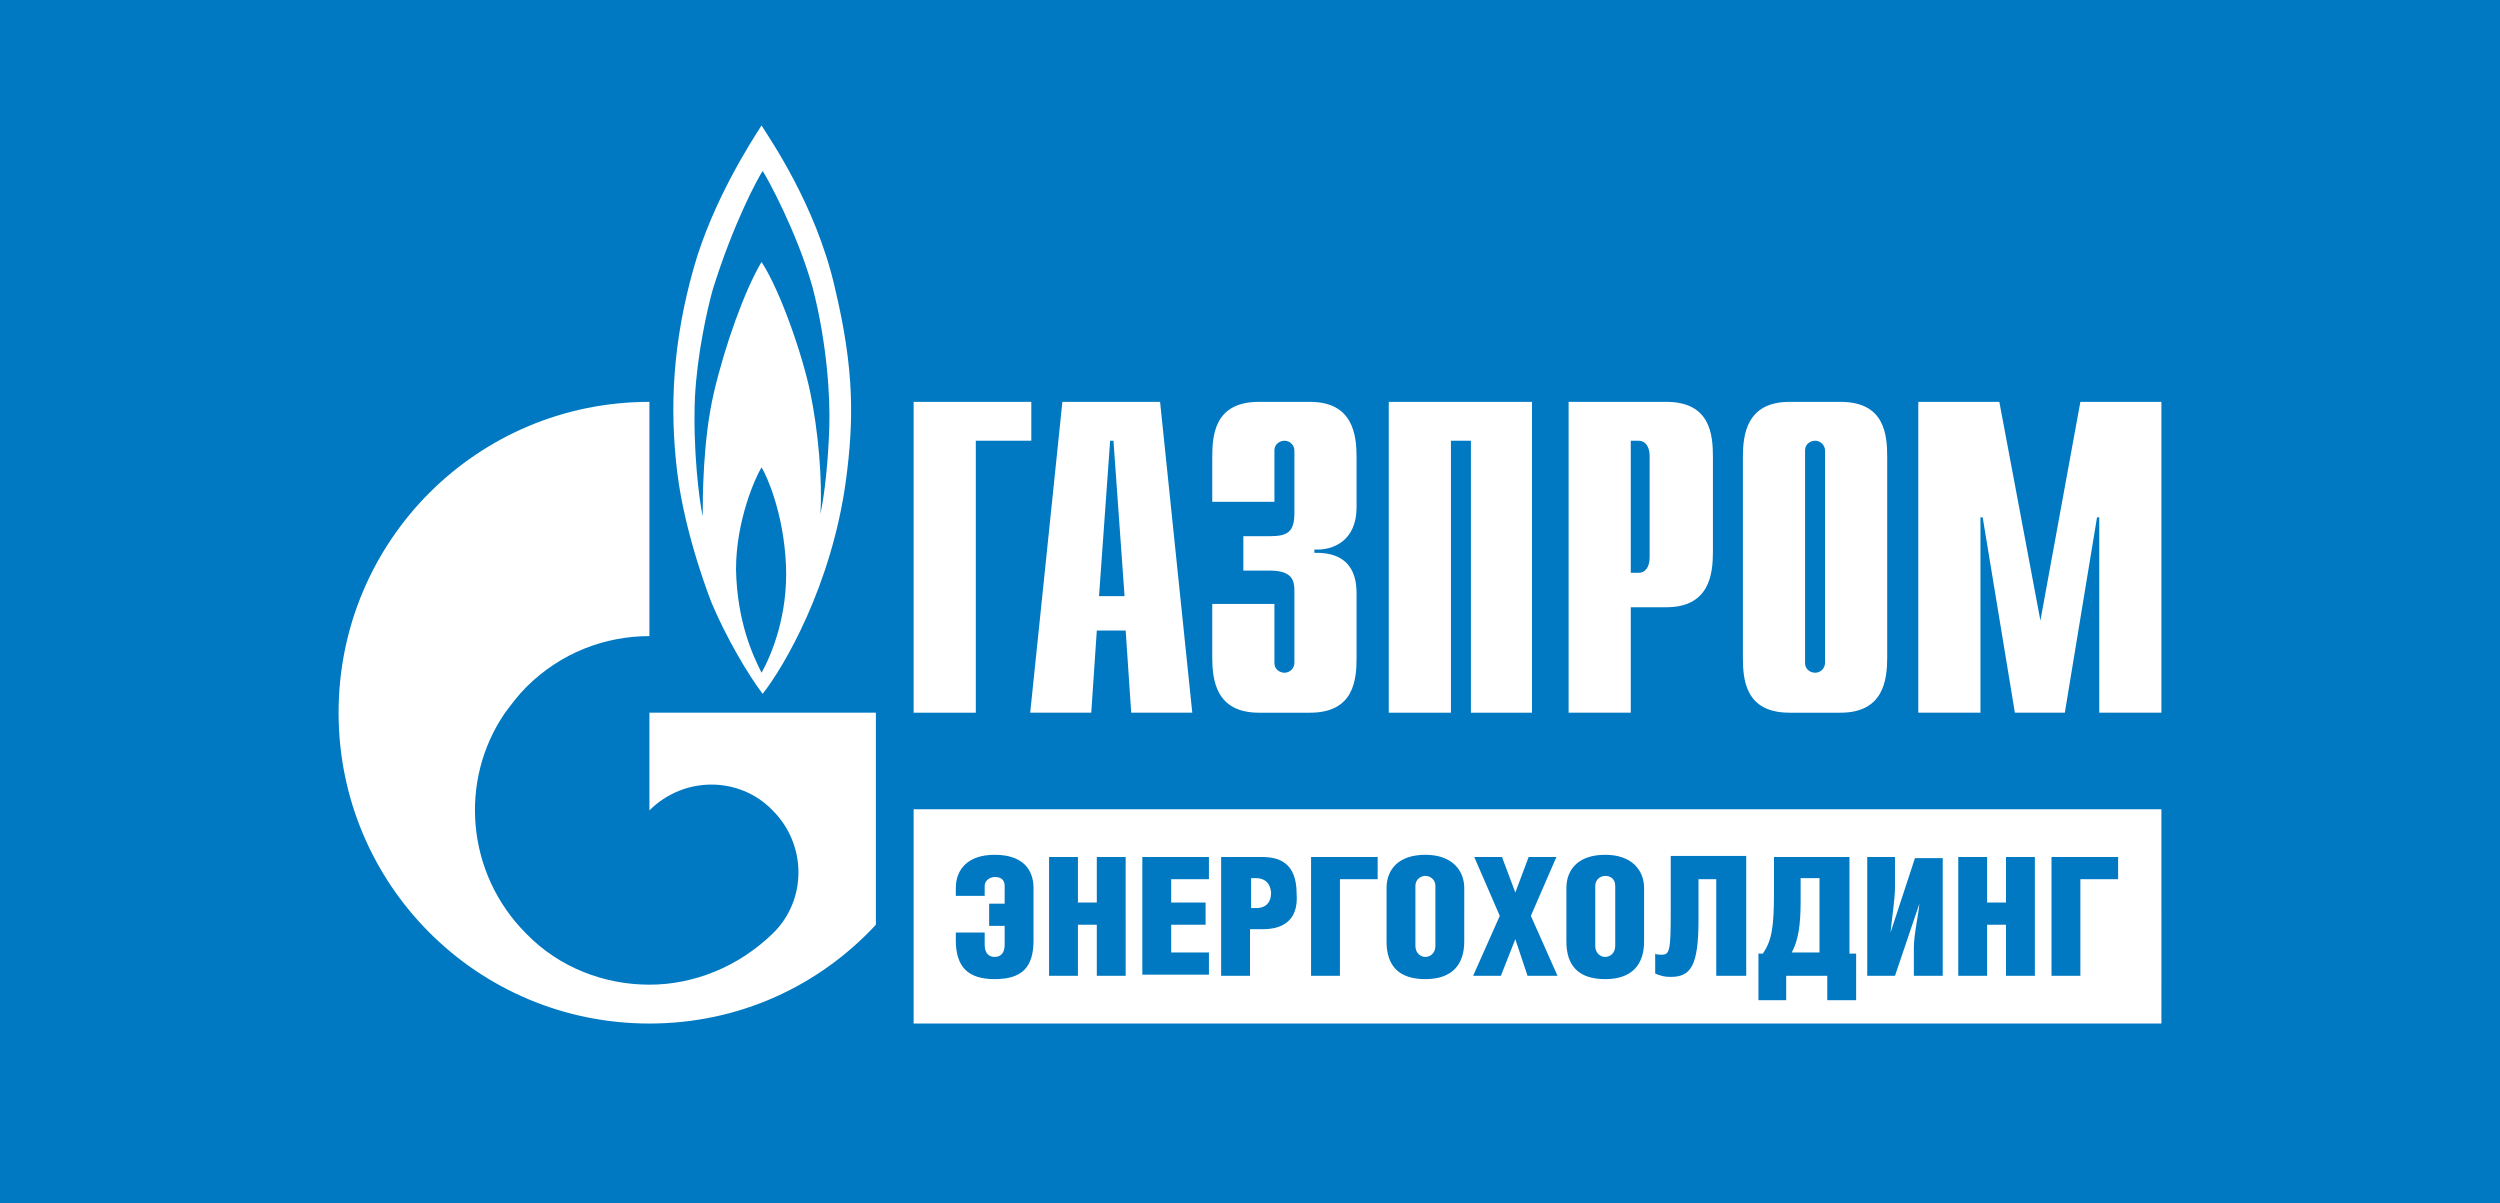 <?xml version="1.0" encoding="utf-8"?>
<!-- Generator: Adobe Illustrator 27.9.6, SVG Export Plug-In . SVG Version: 9.03 Build 54986)  -->
<svg version="1.1" id="Слой_1" xmlns="http://www.w3.org/2000/svg" xmlns:xlink="http://www.w3.org/1999/xlink" x="0px" y="0px"
	 viewBox="0 0 225.2 108.4" style="enable-background:new 0 0 225.2 108.4;" xml:space="preserve">
<style type="text/css">
	.st0{fill-rule:evenodd;clip-rule:evenodd;fill:#0079C2;}
	.st1{fill:#FFFFFF;}
</style>
<rect class="st0" width="225.2" height="108.4"/>
<g id="Иллюстрация_4_00000015343008475757013610000009960637489620337050_">
	<g>
		<path class="st1" d="M74.7,38.6c-0.1,2.9-0.4,5.9-0.8,7.7c0.2-3.1-0.2-7.5-0.9-10.9c-0.7-3.4-2.7-9.2-4.4-11.8
			c-1.5,2.5-3.3,7.5-4.3,11.8c-1,4.3-1,9.5-1,11.1c-0.3-1.3-0.9-6-0.7-10.7c0.2-3.9,1.1-7.9,1.6-9.7c1.9-6.1,4.1-10.1,4.5-10.7
			c0.4,0.6,3.1,5.5,4.5,10.5C74.5,30.9,74.8,35.8,74.7,38.6 M68.6,60.6c-0.8-1.6-2.2-4.6-2.3-9.3c0-4.5,1.8-8.4,2.3-9.2
			c0.5,0.8,2,4.2,2.2,8.8C71,55.4,69.5,59,68.6,60.6 M75.2,25.9c-1.7-7.5-6-13.6-6.6-14.6c-0.9,1.4-4.4,6.8-6.1,12.8
			c-1.9,6.7-2.2,12.6-1.5,18.4c0.7,5.8,3.1,11.8,3.1,11.8c1.3,3.1,3.3,6.5,4.6,8.2c1.9-2.4,6.2-9.7,7.5-19.2
			C76.9,38,77,33.4,75.2,25.9"/>
		<path class="st1" d="M71.5,64.2H58.5V73c0,0,0,0,0,0c3.1-3.1,8.1-3.1,11.1,0c3.1,3.1,3.1,8.1,0,11.1c0,0,0,0,0,0c0,0,0,0,0,0
			c0,0,0,0,0,0c-3.1,3-7.1,4.6-11.1,4.6c-4,0-8.1-1.5-11.1-4.6c-5.4-5.4-6.1-13.8-1.9-19.9c0.6-0.8,1.2-1.6,1.9-2.3
			c3.1-3.1,7.1-4.6,11.1-4.6V36.2c-15.5,0-28,12.5-28,28c0,15.5,12.5,28,28,28c8.1,0,15.3-3.4,20.4-8.9V64.2H71.5z"/>
		<polygon class="st1" points="82.3,36.2 92.9,36.2 92.9,39.7 87.9,39.7 87.9,64.2 82.3,64.2 		"/>
		<path class="st1" d="M92.8,64.2h5.5l0.5-7.4h2.6l0.5,7.4h5.5l-2.9-28h-8.8L92.8,64.2z M99,53.7l1-14h0.3l1,14H99z"/>
		<path class="st1" d="M114.8,54.4v5.3c0,0.7,0.6,0.9,0.9,0.9c0.5,0,0.9-0.4,0.9-0.9v-6.5c0-0.9-0.2-1.8-2.2-1.8H112v-3.1h2.4
			c1.6,0,2.2-0.4,2.2-2.1v-5.6c0-0.5-0.4-0.9-0.9-0.9c-0.3,0-0.9,0.2-0.9,0.9v4.6h-5.6v-4c0-2,0.2-5,4.2-5h4.6c3.9,0,4.2,3,4.2,5
			v4.5c0,3-2.1,3.9-3.8,3.8v0.3c3.8-0.1,3.8,2.8,3.8,3.8v5.6c0,2-0.2,5-4.2,5h-4.6c-3.9,0-4.2-3-4.2-5v-4.8H114.8z"/>
		<polygon class="st1" points="125.1,36.2 138,36.2 138,64.2 132.5,64.2 132.5,39.7 130.7,39.7 130.7,64.2 125.1,64.2 		"/>
		<path class="st1" d="M141.3,64.2h5.6v-9.5h3.2c3.9,0,4.2-3,4.2-5v-8.5c0-2-0.2-5-4.2-5h-8.8V64.2z M146.9,51.6V39.7h0.7
			c0.6,0,1,0.5,1,1.4v9.1c0,0.9-0.4,1.4-1,1.4H146.9z"/>
		<path class="st1" d="M157,59.2c0,2,0.2,5,4.2,5h4.6c3.9,0,4.2-3,4.2-5v-18c0-2-0.2-5-4.2-5h-4.6c-3.9,0-4.2,3-4.2,5V59.2z
			 M164.4,59.7c0,0.5-0.4,0.9-0.9,0.9c-0.3,0-0.9-0.2-0.9-0.9V40.6c0-0.7,0.6-0.9,0.9-0.9c0.5,0,0.9,0.4,0.9,0.9V59.7z"/>
		<polygon class="st1" points="187.4,36.2 194.7,36.2 194.7,64.2 189.1,64.2 189.1,46.6 188.9,46.6 186,64.2 181.5,64.2 178.6,46.6 
			178.4,46.6 178.4,64.2 172.8,64.2 172.8,36.2 180.1,36.2 183.8,55.9 		"/>
		<path class="st1" d="M113.1,79.1h-0.4v2.7h0.5c0.6,0,1.3-0.3,1.3-1.4C114.4,79.4,113.8,79.1,113.1,79.1"/>
		<path class="st1" d="M144.6,78.9c-0.4,0-0.9,0.3-0.9,0.9v5.4c0,0.6,0.4,1,0.9,1c0.4,0,0.9-0.3,0.9-1v-5.4
			C145.5,79.2,145.1,78.9,144.6,78.9"/>
		<path class="st1" d="M190.8,79.2h-3.4v8.7h-2.6V77.2h6V79.2z M183.3,87.9h-2.6v-4.6H179v4.6h-2.6V77.2h2.6v4.1h1.7v-4.1h2.6V87.9z
			 M174.9,87.9h-2.5v-2.5c0-1.2,0.4-2.9,0.5-4h0l-2.2,6.5h-2.5V77.2h2.5v2.7c0,1.2-0.3,2.9-0.4,4.1h0l2.2-6.7h2.5V87.9z M167.1,90.1
			h-2.5v-2.2h-3.7v2.2h-2.5v-4.2h0.4c0.8-1.2,1-2.3,1-5.6v-3.1h6.8v8.7h0.6V90.1z M157.2,87.9h-2.6v-8.7H153v3.7
			c0,4.1-0.7,5.1-2.5,5.1c-0.6,0-0.9-0.1-1.4-0.3v-1.8c0.1,0.1,0.4,0.1,0.6,0.1c0.7,0,0.8-0.4,0.8-3.8v-5.1h6.8V87.9z M148.1,84.8
			c0,2.1-1.1,3.4-3.5,3.4c-2.4,0-3.5-1.2-3.5-3.4V80c0-1.7,1.1-3,3.5-3c2.4,0,3.5,1.4,3.5,3V84.8z M137.6,87.9l-1.1-3.3l-1.3,3.3
			h-2.5l2.4-5.4l-2.3-5.3h2.5l1.2,3.2l1.2-3.2h2.5l-2.3,5.3l2.4,5.4H137.6z M131.9,84.8c0,2.1-1.1,3.4-3.5,3.4
			c-2.4,0-3.5-1.2-3.5-3.4V80c0-1.7,1.1-3,3.5-3c2.4,0,3.5,1.4,3.5,3V84.8z M124.1,79.2h-3.4v8.7h-2.6V77.2h6V79.2z M113.8,83.7
			h-1.2v4.2h-2.6V77.2h3.7c1.5,0,3.1,0.5,3.1,3.3C117,83.1,115.3,83.7,113.8,83.7 M108.9,79.2h-3.4v2.1h3.1v2h-3.1v2.5h3.4v2h-6
			V77.2h6V79.2z M101.4,87.9h-2.6v-4.6h-1.7v4.6h-2.6V77.2h2.6v4.1h1.7v-4.1h2.6V87.9z M93.1,84.7c0,2.5-1.1,3.5-3.5,3.5
			c-2.4,0-3.5-1.1-3.5-3.5V84h2.6v1.1c0,0.8,0.4,1.1,0.9,1.1c0.5,0,0.9-0.3,0.9-1.1v-1.7h-1.4v-2h1.4v-1.6c0-0.6-0.4-0.8-0.9-0.8
			c-0.4,0-0.9,0.3-0.9,0.8v0.9h-2.6V80c0-1.7,1.1-3,3.5-3c2.5,0,3.5,1.3,3.5,3V84.7z M82.3,92.2h112.4V72.9H82.3V92.2z"/>
		<path class="st1" d="M128.4,78.9c-0.4,0-0.9,0.3-0.9,0.9v5.4c0,0.6,0.4,1,0.9,1c0.4,0,0.9-0.3,0.9-1v-5.4
			C129.3,79.2,128.8,78.9,128.4,78.9"/>
		<path class="st1" d="M162.2,81.2c0,2.1-0.2,3.5-0.8,4.6h2.5v-6.7h-1.7V81.2z"/>
	</g>
</g>
</svg>
